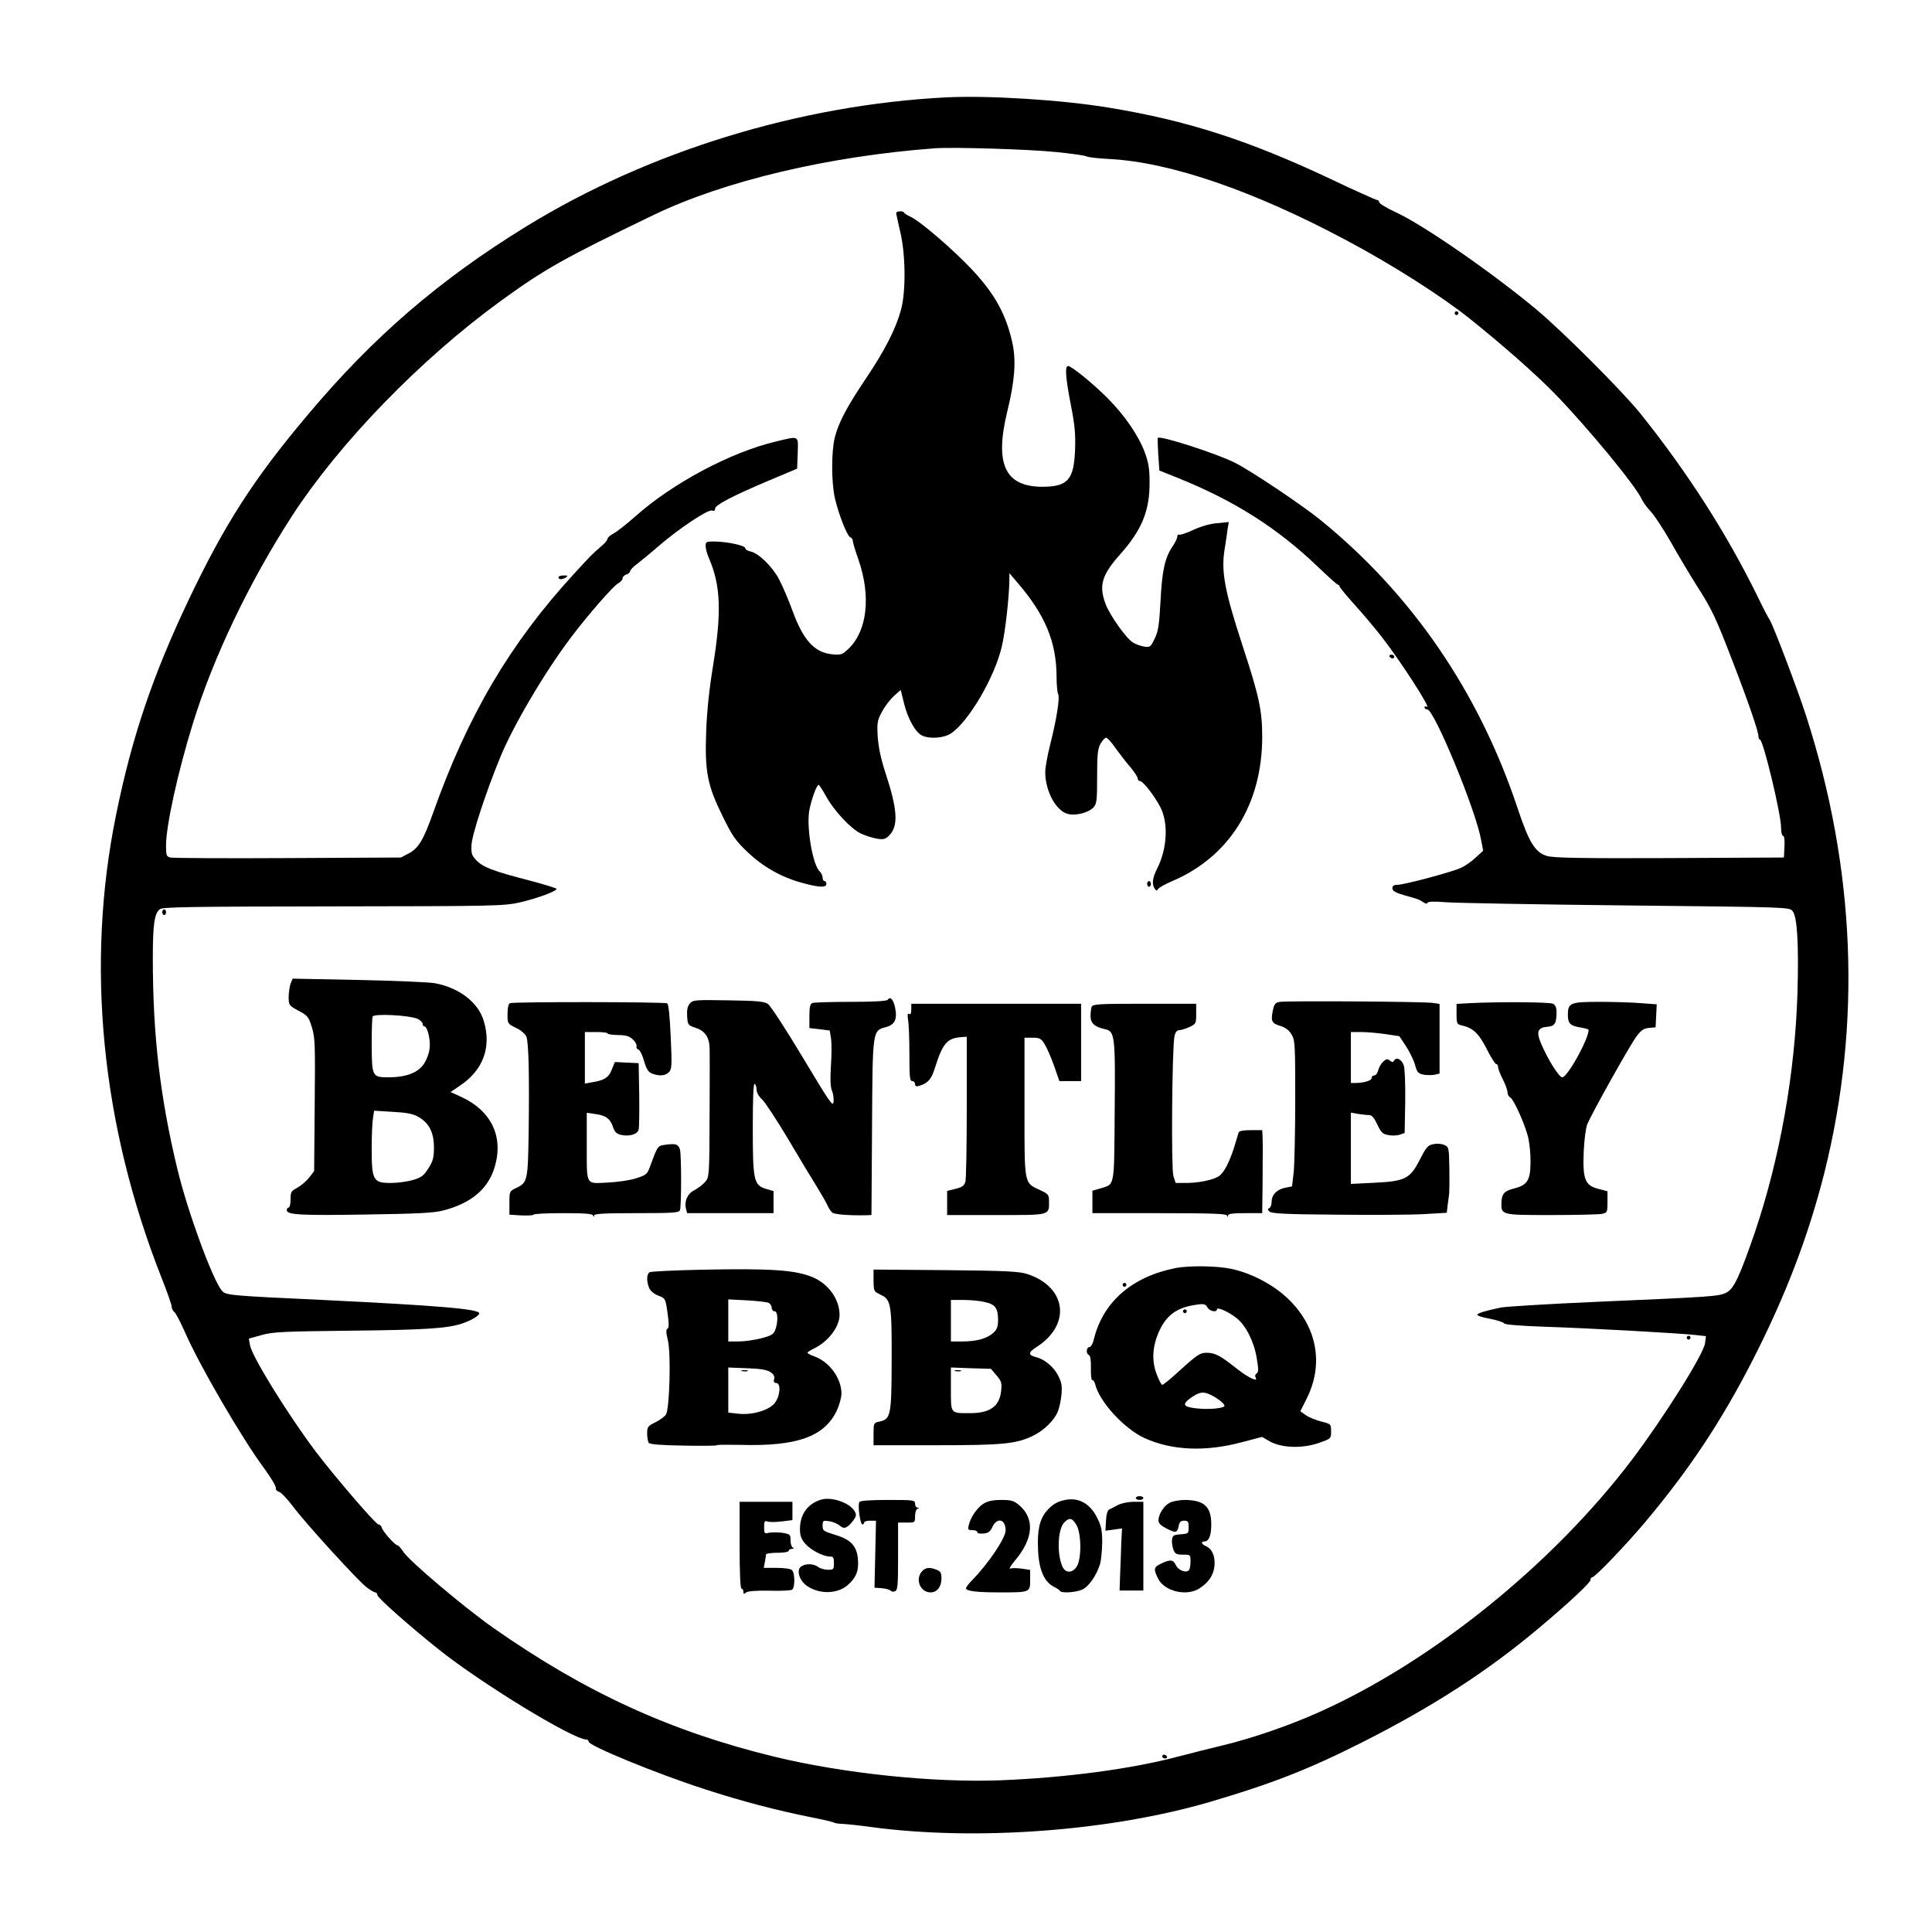 <?xml version="1.0" encoding="UTF-8" standalone="yes"?>
<svg version="1.0" xmlns="http://www.w3.org/2000/svg" width="1024" height="1024" viewBox="0 0 1024 1024" preserveAspectRatio="xMidYMid meet">
  <g transform="translate(0,1024) scale(0.1,-0.1)" fill="#000000" stroke="none">
    <path d="M5015 9724 c-776 -40 -1575 -285 -2224 -683 -459 -282 -812 -585
-1161 -1001 -285 -338 -439 -578 -629 -977 -192 -404 -302 -729 -386 -1143
-162 -793 -78 -1643 241 -2452 30 -75 54 -144 54 -154 0 -9 6 -22 14 -28 8 -6
32 -53 55 -104 77 -177 303 -566 425 -730 33 -46 60 -90 58 -99 -2 -8 6 -17
17 -20 11 -3 43 -37 72 -75 65 -88 344 -394 392 -431 20 -15 40 -27 46 -27 6
0 11 -6 11 -14 0 -14 172 -166 325 -288 228 -182 710 -476 783 -478 6 0 12 -5
12 -11 0 -22 361 -170 618 -253 194 -63 378 -111 557 -147 66 -13 122 -26 125
-29 3 -3 23 -6 45 -7 22 -1 92 -8 155 -17 553 -74 1261 -22 1791 133 327 96
523 172 810 317 376 190 666 378 939 608 157 132 270 238 270 252 0 8 4 14 9
14 15 0 187 180 287 300 231 276 397 527 561 846 177 346 297 660 383 1000
197 789 165 1608 -97 2419 -44 138 -178 490 -194 511 -5 6 -36 65 -68 132
-162 328 -366 647 -614 957 -94 118 -412 436 -553 554 -235 196 -600 449 -746
516 -48 22 -87 46 -88 53 0 6 -5 12 -11 12 -6 0 -120 51 -252 114 -432 203
-754 307 -1167 375 -252 42 -641 66 -865 55z m584 -290 c79 -8 151 -18 160
-23 9 -5 66 -11 126 -14 321 -18 759 -168 1250 -430 241 -128 502 -294 655
-416 181 -145 353 -297 455 -402 176 -182 427 -487 457 -556 7 -15 28 -44 48
-65 19 -20 66 -92 105 -160 38 -67 100 -172 138 -232 81 -126 101 -169 192
-406 81 -209 135 -367 135 -392 0 -10 4 -18 8 -18 17 0 112 -395 112 -466 0
-24 5 -44 10 -44 7 0 10 -22 8 -57 l-3 -58 -605 -3 c-470 -2 -615 1 -650 11
-63 18 -96 72 -155 249 -205 618 -561 1139 -1050 1535 -98 79 -368 260 -451
301 -98 49 -396 145 -407 131 -2 -2 -1 -42 2 -88 l6 -85 95 -38 c303 -122 528
-265 745 -472 55 -53 103 -96 108 -96 4 0 7 -4 7 -8 0 -5 34 -46 76 -93 42
-46 108 -124 147 -174 102 -131 268 -389 239 -371 -7 4 -12 2 -12 -3 0 -6 7
-11 15 -11 36 0 257 -533 285 -691 l11 -58 -38 -35 c-21 -20 -56 -45 -78 -55
-45 -22 -304 -91 -341 -91 -17 0 -24 -6 -24 -18 0 -14 15 -23 63 -37 76 -21
77 -22 101 -37 12 -9 20 -9 22 -3 3 7 35 8 97 3 50 -4 481 -12 956 -17 863 -9
865 -9 882 -30 25 -30 33 -174 26 -431 -13 -431 -94 -883 -227 -1275 -79 -229
-110 -295 -148 -315 -39 -21 -66 -23 -692 -50 -250 -11 -477 -25 -504 -30 -82
-17 -126 -30 -126 -39 0 -5 30 -14 68 -21 37 -7 70 -18 74 -24 5 -7 82 -13
215 -18 224 -7 714 -34 802 -44 l53 -6 -5 -37 c-7 -58 -219 -395 -389 -620
-420 -553 -1058 -1068 -1655 -1335 -158 -71 -352 -138 -509 -176 -71 -17 -178
-44 -239 -60 -249 -66 -594 -112 -945 -126 -355 -13 -827 36 -1195 125 -551
134 -1003 341 -1492 684 -152 107 -445 354 -476 403 -12 19 -26 34 -31 34 -12
0 -75 70 -82 92 -3 10 -11 18 -18 18 -14 0 -228 249 -330 383 -148 196 -340
506 -351 567 l-6 35 68 19 c60 17 116 19 463 23 401 4 525 12 602 39 49 17 88
41 88 53 0 23 -214 41 -830 71 -496 23 -512 25 -533 48 -48 54 -180 412 -236
642 -92 382 -131 709 -131 1120 0 180 8 238 37 261 13 12 174 14 917 15 865 1
905 2 991 21 88 20 195 59 195 72 0 3 -66 24 -147 45 -193 50 -243 70 -278
106 -25 26 -28 37 -26 81 3 57 76 279 153 467 70 169 237 453 377 637 85 113
222 270 247 283 13 7 24 19 24 27 0 7 9 17 20 20 11 3 20 12 20 18 1 7 17 24
38 39 20 16 71 57 112 93 105 91 263 197 284 189 11 -4 16 -1 16 10 0 19 93
68 290 151 l145 61 3 82 c3 96 10 92 -115 62 -241 -57 -550 -222 -748 -399
-44 -39 -95 -79 -112 -88 -18 -9 -33 -22 -33 -29 0 -6 -15 -25 -34 -40 -50
-43 -58 -52 -146 -148 -336 -366 -562 -749 -745 -1266 -50 -140 -76 -185 -128
-213 l-42 -22 -600 -3 c-330 -2 -610 0 -622 3 -21 5 -23 12 -23 64 0 103 62
387 141 642 107 350 299 752 526 1103 251 387 679 829 1103 1138 237 172 332
226 815 459 374 180 926 311 1490 353 96 7 501 -5 644 -20z"/>
    <path d="M4750 9111 c0 -5 10 -49 21 -98 29 -117 31 -317 5 -413 -27 -101 -84
-213 -183 -361 -105 -156 -147 -236 -168 -316 -19 -74 -19 -239 0 -323 21 -90
65 -200 81 -207 8 -3 14 -11 14 -19 0 -8 13 -53 30 -100 67 -194 47 -377 -53
-473 -33 -31 -39 -33 -86 -29 -94 9 -154 75 -211 232 -21 58 -53 132 -71 166
-36 68 -108 138 -151 147 -15 3 -28 11 -28 18 0 14 -100 35 -168 35 -38 0 -42
-2 -42 -24 0 -13 8 -44 19 -68 61 -143 66 -282 21 -563 -21 -127 -33 -243 -37
-350 -8 -215 6 -287 87 -451 52 -106 68 -129 132 -190 83 -79 179 -133 288
-163 90 -25 130 -27 130 -6 0 8 -4 15 -10 15 -5 0 -10 8 -10 19 0 10 -7 24
-14 31 -37 30 -72 228 -57 322 10 56 39 138 50 138 3 0 21 -27 39 -60 42 -77
132 -173 185 -198 23 -11 61 -23 84 -27 36 -6 46 -3 66 17 50 50 44 138 -20
332 -25 77 -37 136 -41 192 -4 76 -2 86 24 134 15 28 44 65 63 82 l35 31 18
-73 c20 -81 61 -153 96 -169 41 -19 116 -13 153 12 93 63 229 294 268 457 19
76 40 268 41 358 l0 34 46 -54 c144 -168 203 -311 204 -493 0 -44 4 -86 8 -93
11 -16 -8 -136 -42 -269 -14 -56 -26 -121 -26 -145 0 -104 60 -211 124 -223
43 -9 108 9 132 36 17 19 19 37 19 163 0 116 3 147 18 174 10 17 23 32 30 32
6 0 29 -25 50 -56 22 -30 56 -75 78 -100 21 -25 39 -52 39 -60 0 -8 6 -14 13
-14 15 0 76 -78 107 -138 43 -83 37 -218 -16 -324 -26 -51 -30 -84 -14 -108 8
-12 11 -13 19 -1 5 7 37 25 72 40 305 129 479 408 479 766 0 140 -17 217 -105
485 -93 285 -113 389 -95 504 7 44 15 96 17 115 l6 34 -62 -6 c-38 -3 -86 -17
-127 -36 -36 -17 -70 -28 -75 -25 -5 3 -9 -2 -9 -10 0 -8 -11 -32 -25 -52 -41
-60 -56 -129 -64 -290 -7 -127 -12 -160 -31 -199 -22 -45 -24 -47 -57 -42 -20
4 -46 13 -59 22 -37 24 -121 143 -144 203 -37 99 -21 154 79 266 114 129 155
230 154 381 0 70 -6 105 -25 156 -33 90 -108 199 -198 289 -79 79 -191 170
-209 170 -18 0 -13 -64 15 -208 21 -107 25 -155 22 -236 -6 -160 -39 -196
-175 -196 -197 1 -252 121 -184 400 39 159 47 264 28 357 -33 154 -93 264
-217 396 -98 104 -269 251 -320 276 -19 9 -36 19 -38 24 -5 10 -42 9 -42 -2z"/>
    <path d="M7710 8580 c0 -5 5 -10 10 -10 6 0 10 5 10 10 0 6 -4 10 -10 10 -5 0
-10 -4 -10 -10z"/>
    <path d="M2960 7180 c0 -13 20 -13 40 0 12 8 9 10 -12 10 -16 0 -28 -4 -28
-10z"/>
    <path d="M7365 6760 c3 -5 10 -10 16 -10 5 0 9 5 9 10 0 6 -7 10 -16 10 -8 0
-12 -4 -9 -10z"/>
    <path d="M6080 5555 c0 -8 5 -15 10 -15 6 0 10 7 10 15 0 8 -4 15 -10 15 -5 0
-10 -7 -10 -15z"/>
    <path d="M860 5405 c0 -8 5 -15 10 -15 6 0 10 7 10 15 0 8 -4 15 -10 15 -5 0
-10 -7 -10 -15z"/>
    <path d="M1540 5026 c-5 -15 -10 -47 -10 -71 0 -42 2 -45 52 -72 49 -26 54
-32 71 -88 17 -55 18 -92 15 -411 l-3 -351 -26 -34 c-15 -19 -43 -43 -63 -54
-33 -18 -36 -23 -36 -62 0 -24 -4 -43 -10 -43 -5 0 -10 -6 -10 -14 0 -25 73
-29 428 -23 263 4 351 8 400 21 147 37 239 114 273 228 50 162 -16 301 -178
375 l-55 25 50 34 c123 82 168 204 126 343 -29 98 -130 176 -260 200 -27 5
-207 13 -401 17 l-352 7 -11 -27z m673 -186 c15 -7 27 -19 27 -27 0 -7 4 -13
9 -13 16 0 34 -71 28 -116 -2 -25 -16 -62 -31 -84 -31 -46 -94 -70 -189 -70
-84 0 -86 5 -87 172 0 75 2 142 5 150 7 17 196 7 238 -12z m5 -520 c56 -32 82
-82 82 -162 0 -54 -5 -72 -29 -110 -25 -40 -38 -49 -82 -62 -29 -9 -82 -16
-119 -16 -92 0 -100 15 -100 182 0 67 3 140 7 162 l6 39 98 -6 c75 -4 107 -10
137 -27z"/>
    <path d="M4705 4941 c-4 -7 -74 -11 -195 -11 -103 0 -195 -3 -204 -6 -12 -5
-16 -21 -16 -69 l0 -64 54 -6 54 -7 7 -45 c3 -25 3 -89 -1 -144 -4 -69 -3
-107 5 -128 7 -16 11 -43 9 -61 -3 -29 -20 -3 -163 235 -88 147 -171 275 -185
284 -19 13 -59 17 -210 19 -174 3 -187 2 -203 -16 -13 -15 -17 -33 -15 -68 3
-46 4 -48 46 -62 47 -15 71 -49 73 -104 1 -18 1 -180 0 -360 -1 -324 -2 -327
-24 -353 -12 -14 -38 -33 -56 -43 -37 -18 -55 -58 -45 -99 l6 -23 229 0 229 0
0 58 0 59 -38 11 c-67 20 -72 44 -72 323 0 158 3 238 10 234 6 -3 10 -17 10
-31 0 -14 12 -36 30 -52 16 -15 78 -110 139 -212 60 -102 129 -216 153 -254
23 -38 48 -81 54 -95 6 -14 17 -31 25 -38 12 -10 93 -16 181 -14 l27 1 3 463
c3 521 2 513 73 533 49 13 62 42 49 105 -9 42 -26 60 -39 40z"/>
    <path d="M6784 4930 c-25 -4 -30 -11 -38 -47 -11 -55 -6 -67 41 -81 26 -8 45
-22 58 -44 19 -31 20 -52 20 -343 0 -170 -4 -344 -8 -387 l-9 -76 -34 -7 c-45
-8 -74 -37 -74 -74 0 -16 -6 -31 -12 -34 -10 -4 -10 -7 0 -18 10 -11 81 -15
355 -17 188 -2 397 -1 464 3 l121 7 5 41 c3 23 7 51 8 62 1 11 2 71 1 133 -2
109 -3 113 -26 123 -14 7 -39 9 -58 5 -29 -5 -38 -15 -72 -81 -52 -103 -78
-116 -244 -124 l-122 -6 0 189 0 189 38 -7 c20 -3 46 -6 58 -6 15 0 27 -14 44
-50 20 -42 28 -51 58 -56 19 -4 47 -3 61 2 l26 9 3 166 c1 95 -2 178 -8 193
-11 31 -38 45 -50 26 -7 -11 -11 -11 -24 -1 -12 10 -19 9 -35 -6 -11 -10 -22
-30 -26 -45 -4 -16 -13 -28 -21 -28 -8 0 -14 -6 -14 -14 0 -13 -41 -26 -86
-26 l-24 0 0 135 0 135 55 0 c30 0 87 -5 128 -11 l74 -11 35 -53 c19 -29 41
-74 48 -99 11 -40 16 -46 46 -52 19 -3 45 -3 59 0 l25 6 0 185 0 184 -32 5
c-44 8 -776 12 -814 6z"/>
    <path d="M2703 4923 c-8 -3 -13 -24 -13 -57 0 -52 0 -52 45 -74 27 -13 49 -32
55 -47 12 -31 16 -201 12 -505 -4 -260 -6 -268 -67 -297 -34 -16 -35 -18 -35
-79 l0 -62 63 -4 c34 -1 64 0 65 4 2 5 73 8 157 8 113 0 155 -3 158 -12 4 -10
6 -10 6 0 1 9 53 12 225 12 195 0 225 2 230 16 8 20 8 292 0 321 -8 28 -22 33
-74 26 -45 -6 -43 -3 -84 -114 -15 -42 -20 -47 -74 -64 -32 -11 -98 -20 -153
-23 -117 -5 -109 -21 -109 207 l0 163 48 -7 c55 -8 77 -25 92 -71 8 -24 19
-34 41 -39 45 -10 88 3 94 28 3 12 4 96 3 187 l-3 165 -63 3 -63 3 -16 -39
c-16 -43 -40 -58 -103 -68 l-40 -7 0 137 0 136 60 0 c33 0 60 -3 60 -7 0 -5
25 -8 55 -9 43 0 61 -6 79 -23 14 -13 22 -29 20 -36 -3 -7 1 -15 10 -18 8 -3
22 -31 30 -62 13 -43 23 -58 42 -65 38 -15 71 -12 89 7 16 15 17 35 10 187 -5
110 -11 174 -19 178 -12 8 -813 9 -833 1z"/>
    <path d="M7788 4923 l-68 -4 0 -54 c0 -50 2 -54 28 -60 59 -13 90 -42 132
-125 22 -44 45 -80 50 -80 6 0 10 -7 10 -15 0 -9 11 -38 25 -65 14 -27 25 -58
25 -69 0 -11 7 -24 15 -28 19 -11 79 -145 95 -213 7 -30 13 -90 12 -134 -1
-92 -17 -117 -86 -135 -53 -13 -66 -28 -68 -74 -2 -67 -2 -67 262 -67 131 0
252 3 269 6 30 6 31 8 31 63 l0 57 -49 13 c-70 18 -83 50 -77 197 3 64 11 126
19 146 25 59 227 421 261 465 24 33 38 42 66 45 l35 3 3 61 3 61 -83 6 c-46 4
-145 7 -220 7 -155 0 -168 -5 -168 -69 0 -46 12 -58 68 -67 23 -4 42 -9 42
-13 -1 -50 -112 -251 -140 -251 -17 0 -78 98 -112 179 -27 63 -18 85 34 89 39
3 48 18 48 79 0 22 -6 36 -19 43 -18 9 -279 11 -443 3z"/>
    <path d="M4830 4889 c0 -20 -4 -28 -12 -23 -8 5 -9 -4 -5 -32 4 -21 7 -103 7
-181 0 -120 2 -143 15 -143 8 0 15 -7 15 -16 0 -11 6 -14 23 -9 45 14 63 34
81 91 42 134 65 161 140 167 l30 2 0 -370 c0 -203 -3 -382 -7 -397 -6 -22 -16
-30 -52 -39 l-45 -11 0 -64 0 -64 260 0 c291 0 280 -3 280 74 0 33 -4 38 -45
57 -89 42 -85 22 -85 440 l0 369 43 0 c36 0 45 -4 63 -33 11 -17 34 -69 50
-114 l29 -83 57 0 58 0 0 205 0 205 -450 0 -450 0 0 -31z"/>
    <path d="M5786 4904 c-3 -9 -6 -31 -6 -50 0 -37 22 -57 77 -69 52 -11 55 -34
51 -442 -3 -407 2 -378 -80 -403 l-38 -11 0 -59 0 -60 354 0 c274 0 355 -3
359 -12 4 -10 6 -10 6 0 1 9 26 12 91 12 l90 0 2 160 c0 88 1 171 1 185 0 14
-1 41 -1 60 l-2 35 -60 0 c-40 0 -62 -4 -65 -12 -2 -7 -13 -44 -25 -83 -12
-38 -33 -89 -48 -112 -22 -35 -35 -44 -82 -57 -31 -9 -84 -16 -118 -16 l-61 0
-12 38 c-12 41 -7 679 6 740 5 22 13 32 26 32 10 0 34 8 54 17 34 16 35 19 35
70 l0 53 -274 0 c-240 0 -275 -2 -280 -16z"/>
    <path d="M6231 3519 c-229 -45 -382 -177 -432 -372 -6 -28 -17 -47 -25 -47
-17 0 -19 -37 -2 -42 7 -3 11 -29 10 -71 -1 -37 3 -65 7 -62 5 2 12 -7 16 -23
23 -92 152 -233 259 -283 145 -67 324 -75 518 -23 l107 28 42 -24 c63 -35 172
-38 259 -8 65 23 65 23 65 62 0 38 0 39 -54 52 -29 8 -66 23 -81 34 l-28 20
33 66 c94 186 55 387 -103 535 -77 72 -192 132 -297 154 -76 16 -223 18 -294
4z m169 -209 c11 -20 50 -28 50 -10 0 15 63 -13 105 -47 49 -39 92 -125 106
-212 10 -59 10 -74 -1 -81 -7 -4 -9 -13 -6 -19 19 -30 -36 -5 -99 45 -87 69
-115 84 -159 84 -37 0 -50 -9 -169 -117 -32 -29 -62 -53 -67 -53 -5 0 -18 26
-30 58 -27 71 -22 149 15 229 35 76 85 116 168 133 66 12 76 11 87 -10z m23
-466 c36 -19 67 -44 67 -55 0 -13 -81 -21 -146 -14 -76 8 -82 22 -27 60 44 29
62 31 106 9z"/>
    <path d="M6270 3290 c0 -5 5 -10 10 -10 6 0 10 5 10 10 0 6 -4 10 -10 10 -5 0
-10 -4 -10 -10z"/>
    <path d="M3710 3510 c-140 -3 -261 -9 -267 -13 -16 -10 -17 -46 -3 -82 7 -17
24 -32 49 -42 38 -15 38 -15 49 -91 8 -56 8 -79 0 -84 -9 -5 -8 -22 2 -62 17
-71 9 -361 -10 -393 -7 -11 -33 -30 -57 -42 -39 -19 -43 -24 -43 -58 0 -21 4
-43 8 -50 5 -8 60 -13 185 -15 97 -2 177 -1 177 2 0 3 55 3 122 2 302 -9 448
43 514 183 13 28 24 68 24 90 -1 81 -64 167 -144 196 -20 7 -36 16 -36 19 0 4
15 13 33 22 76 36 136 114 137 178 0 82 -57 163 -139 199 -94 40 -220 49 -601
41z m363 -175 c9 -4 17 -16 17 -26 0 -10 7 -19 15 -19 18 0 20 -52 5 -96 -9
-26 -19 -32 -74 -47 -36 -9 -89 -17 -120 -17 l-56 0 0 111 0 112 98 -5 c53 -3
105 -9 115 -13z m10 -367 c18 -12 24 -23 20 -38 -4 -14 0 -20 11 -20 27 0 21
-72 -9 -108 -32 -38 -119 -63 -192 -55 l-53 6 0 119 0 120 98 -4 c71 -2 106
-8 125 -20z"/>
    <path d="M3933 2973 c9 -2 23 -2 30 0 6 3 -1 5 -18 5 -16 0 -22 -2 -12 -5z"/>
    <path d="M4630 3453 c1 -58 1 -58 39 -76 54 -25 58 -52 57 -357 -1 -284 -5
-302 -66 -315 -29 -6 -30 -8 -30 -66 l0 -59 333 0 c354 0 424 7 514 51 55 27
110 80 129 126 8 18 17 59 20 91 4 47 1 65 -18 102 -24 46 -72 86 -117 97 -42
10 -42 25 2 53 186 118 161 318 -47 387 -43 14 -108 18 -433 21 l-383 3 0 -58z
m589 -114 c56 -12 70 -32 71 -92 0 -38 -5 -53 -25 -71 -32 -30 -89 -46 -164
-46 l-61 0 0 110 0 110 68 0 c37 0 87 -5 111 -11z m63 -389 c26 -31 29 -40 24
-84 -9 -80 -59 -116 -163 -116 -107 0 -103 -5 -103 127 l0 115 106 -4 106 -3
30 -35z"/>
    <path d="M5063 2973 c9 -2 23 -2 30 0 6 3 -1 5 -18 5 -16 0 -22 -2 -12 -5z"/>
    <path d="M5950 3430 c0 -5 5 -10 10 -10 6 0 10 5 10 10 0 6 -4 10 -10 10 -5 0
-10 -4 -10 -10z"/>
    <path d="M8940 3150 c0 -5 5 -10 10 -10 6 0 10 5 10 10 0 6 -4 10 -10 10 -5 0
-10 -4 -10 -10z"/>
    <path d="M6020 2300 c0 -5 9 -10 20 -10 11 0 20 5 20 10 0 6 -9 10 -20 10 -11
0 -20 -4 -20 -10z"/>
    <path d="M4350 2291 c-70 -22 -110 -78 -110 -155 0 -34 6 -52 27 -77 29 -34
94 -68 131 -69 19 0 22 -5 22 -35 0 -33 -2 -35 -32 -35 -18 0 -42 7 -52 15
-24 18 -66 19 -90 2 -27 -19 -9 -76 33 -104 64 -43 157 -42 212 4 47 40 62 78
56 142 -7 70 -40 103 -127 128 -55 17 -60 20 -60 47 0 27 2 28 36 23 20 -3 45
-14 56 -24 22 -20 40 -12 71 29 15 20 17 30 8 46 -25 47 -124 81 -181 63z"/>
    <path d="M5645 2290 c-43 -9 -69 -25 -99 -60 -36 -44 -49 -101 -44 -205 4
-104 32 -168 83 -195 17 -8 32 -18 33 -22 6 -13 81 -9 116 6 36 15 78 75 97
138 5 18 10 68 11 110 0 65 -4 87 -26 132 -37 76 -99 111 -171 96z m60 -132
c27 -45 28 -181 2 -221 -23 -36 -60 -36 -76 0 -30 67 -25 199 10 234 27 27 42
24 64 -13z"/>
    <path d="M4555 2279 c-10 -15 4 -119 16 -119 5 0 9 5 9 10 0 6 14 10 31 10
l32 0 -4 -177 -4 -178 40 -3 c22 -2 42 -8 46 -13 3 -5 13 -7 22 -3 15 5 17 27
17 185 l0 179 45 0 c45 0 45 0 45 34 0 19 6 37 13 39 10 4 10 6 0 6 -7 1 -13
10 -13 21 0 19 -7 20 -144 20 -93 0 -147 -4 -151 -11z"/>
    <path d="M5214 2271 c-34 -21 -68 -70 -79 -113 -6 -25 -5 -28 19 -28 14 0 26
-5 26 -11 0 -6 14 -9 33 -7 25 2 35 10 47 35 25 53 70 41 70 -18 0 -41 -91
-176 -179 -266 -17 -17 -31 -36 -31 -41 0 -15 54 -22 179 -22 161 0 161 0 161
66 l0 53 -45 7 c-25 3 -52 4 -60 0 -9 -3 2 16 24 42 99 118 107 223 21 296
-27 22 -41 26 -93 26 -43 0 -71 -6 -93 -19z"/>
    <path d="M6198 2274 c-30 -16 -58 -61 -58 -93 0 -14 13 -27 40 -41 52 -27 59
-25 67 10 4 23 11 30 29 30 21 0 24 -5 24 -34 0 -34 -1 -35 -42 -38 -38 -3
-43 -6 -46 -29 -2 -14 2 -37 7 -52 9 -23 16 -27 51 -27 40 0 40 0 40 -39 0
-22 -5 -43 -11 -46 -19 -12 -55 4 -67 30 -14 29 -29 31 -77 8 -40 -19 -42 -28
-18 -78 33 -70 155 -99 223 -52 48 32 72 69 77 118 4 51 -12 89 -45 104 -25
11 -29 25 -7 25 22 0 35 33 35 90 0 96 -39 130 -144 130 -28 -1 -63 -7 -78
-16z"/>
    <path d="M3920 2050 c0 -147 4 -230 10 -230 6 0 10 -7 10 -16 0 -13 3 -14 14
-5 9 8 51 11 123 10 60 -2 114 1 121 5 16 9 16 88 0 104 -7 7 -41 12 -81 12
l-69 0 6 31 c3 17 6 35 6 40 0 5 27 9 60 9 33 0 60 4 60 10 0 6 8 10 18 11 10
0 12 3 5 6 -7 2 -13 20 -13 38 0 32 -2 34 -45 41 -25 3 -56 3 -70 0 -23 -6
-25 -4 -25 30 0 30 3 35 17 30 9 -4 43 -4 75 0 l58 7 0 48 0 49 -140 0 -140 0
0 -230z"/>
    <path d="M5925 2263 c-16 -9 -37 -19 -45 -23 -10 -5 -16 -25 -18 -60 l-3 -53
44 6 44 6 -4 -77 c-1 -42 -4 -116 -6 -164 l-3 -88 63 0 63 0 0 235 0 235 -52
0 c-29 0 -66 -8 -83 -17z"/>
    <path d="M4887 1912 c-38 -42 -10 -112 45 -112 35 0 58 30 58 74 0 30 -5 38
-26 46 -37 15 -59 12 -77 -8z"/>
    <path d="M6160 930 c0 -5 7 -10 16 -10 8 0 12 5 9 10 -3 6 -10 10 -16 10 -5 0
-9 -4 -9 -10z"/>
  </g>
</svg>